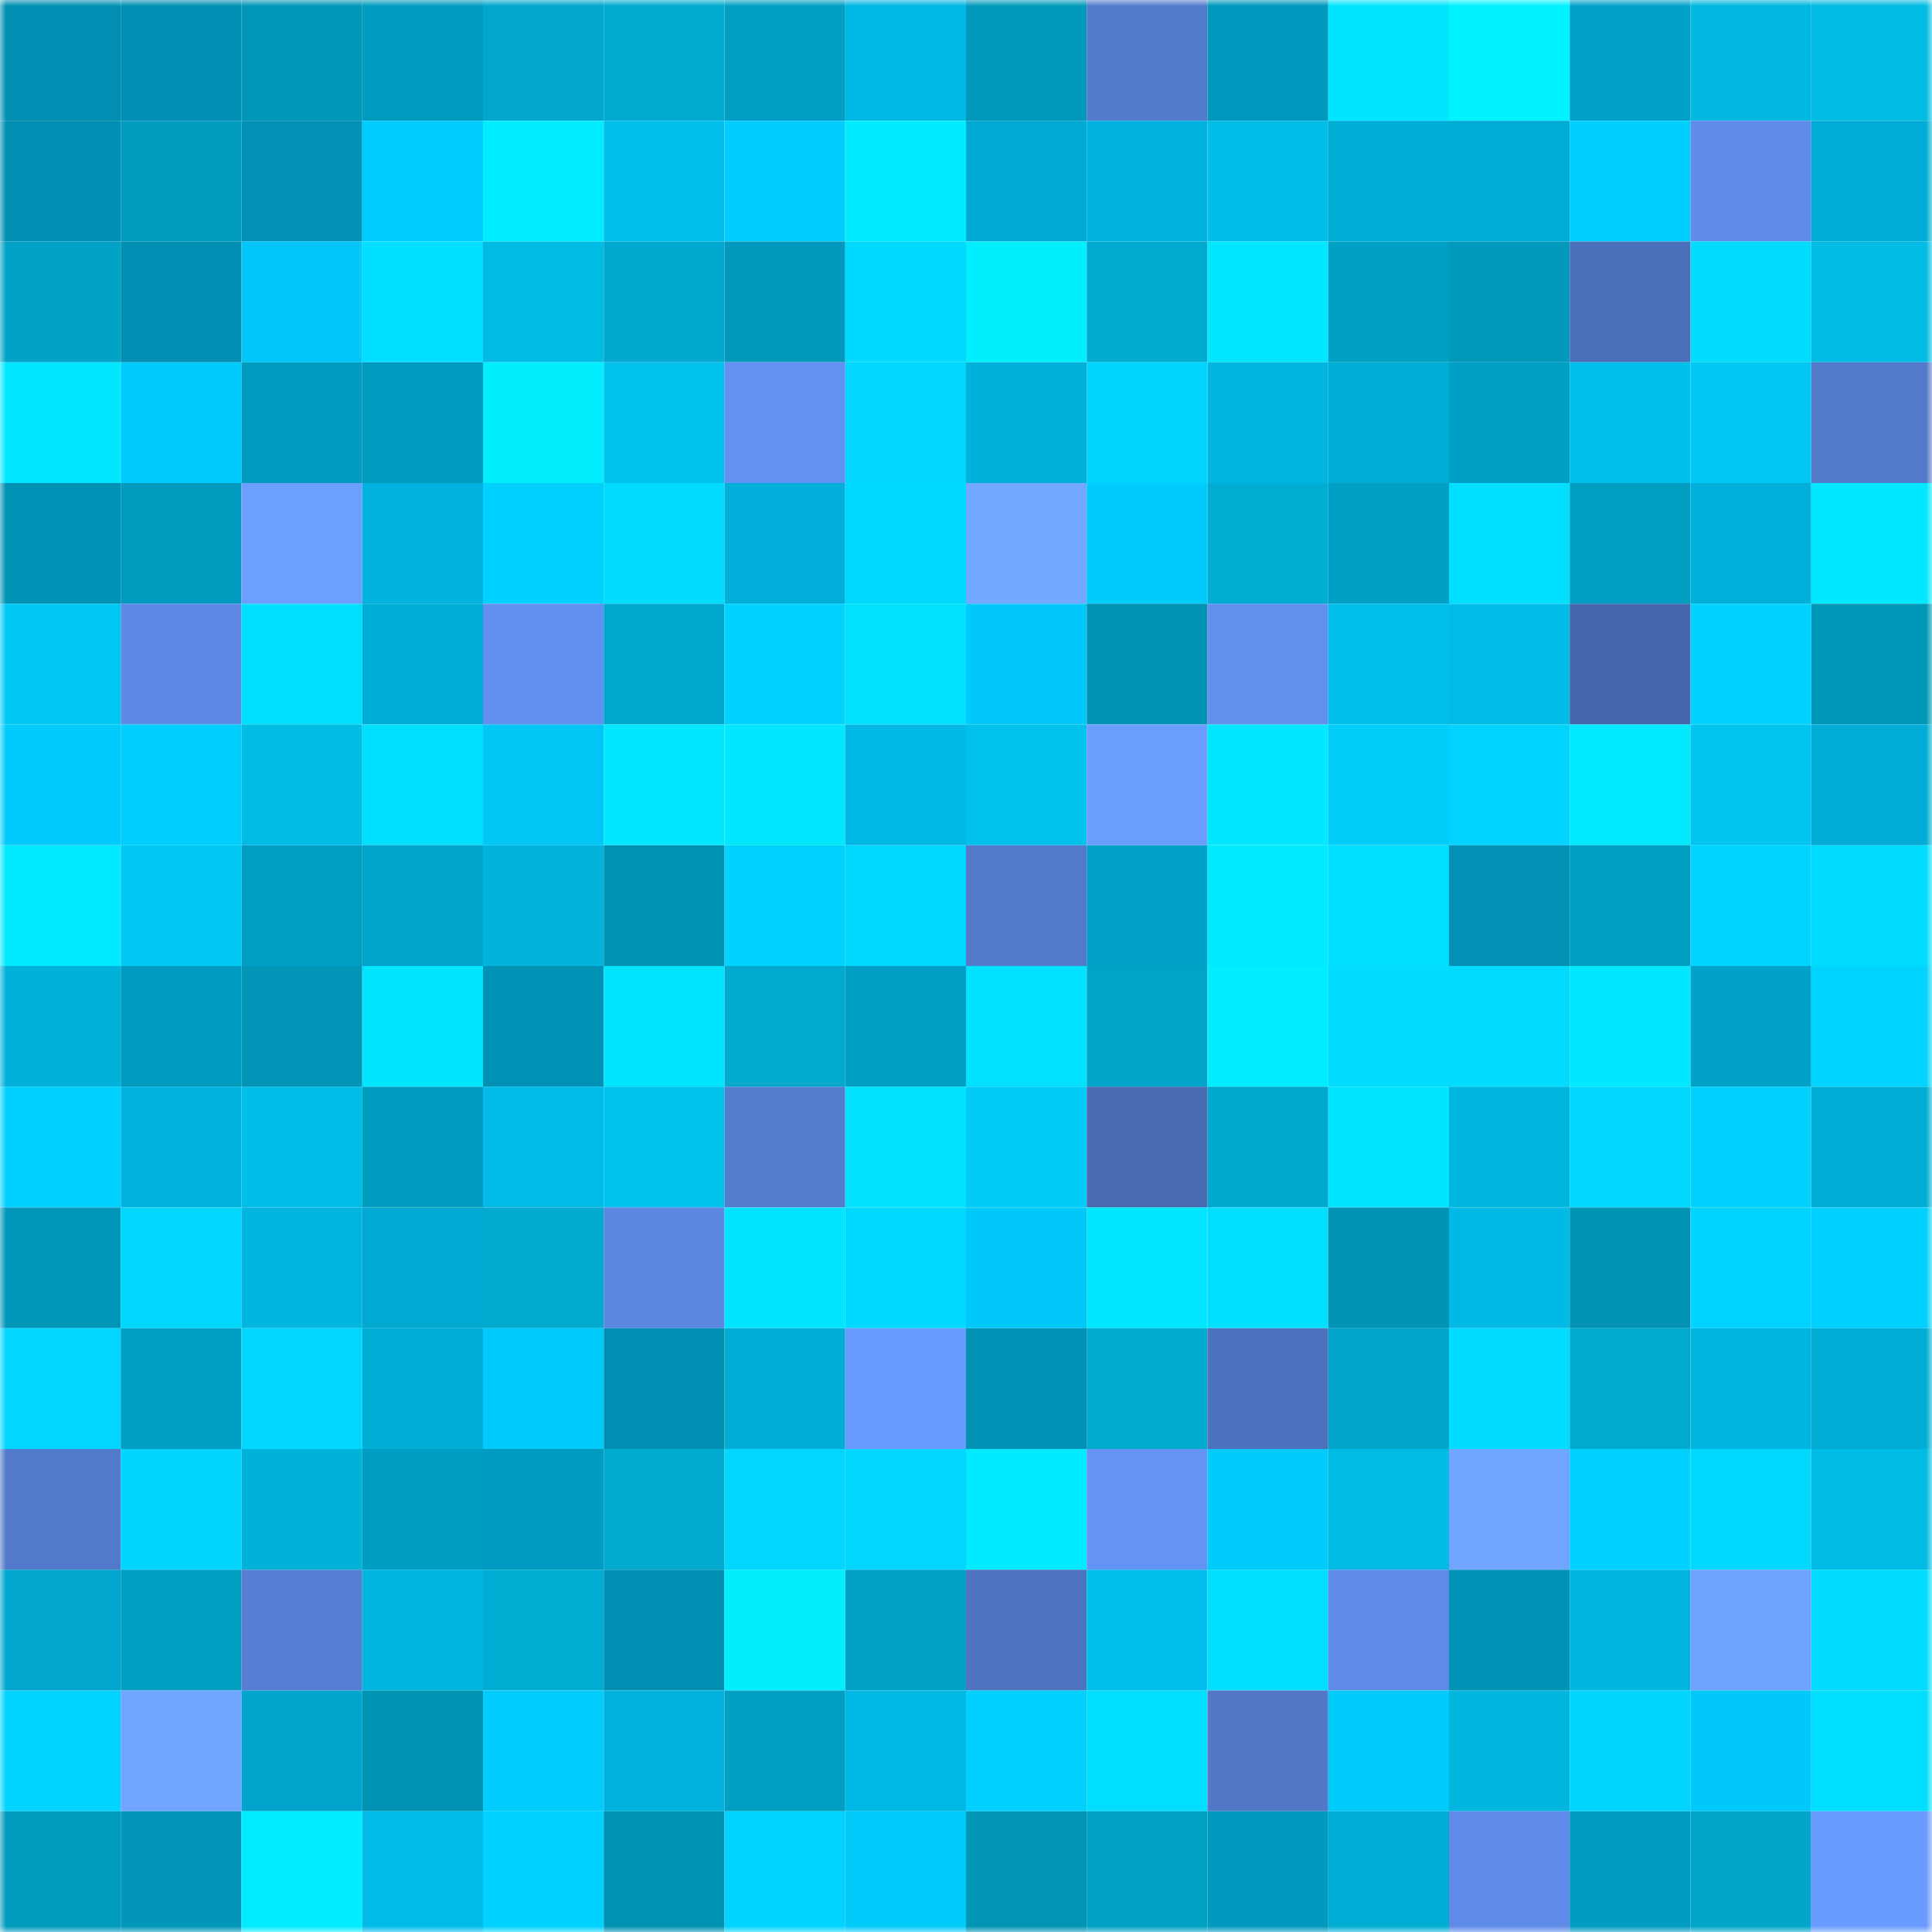 <svg viewBox="0 0 160 160" fill="none" role="img" xmlns="http://www.w3.org/2000/svg" width="240" height="240" name="ens%2Csadonuyora.eth"><mask id="1620246574" mask-type="alpha" maskUnits="userSpaceOnUse" x="0" y="0" width="160" height="160"><rect width="160" height="160" fill="#FFFFFF"></rect></mask><g mask="url(#1620246574)"><rect x="0" y="0" width="10" height="10" fill="#008fb2"></rect><rect x="10" y="0" width="10" height="10" fill="#008fb2"></rect><rect x="20" y="0" width="10" height="10" fill="#0096b8"></rect><rect x="30" y="0" width="10" height="10" fill="#009cbf"></rect><rect x="40" y="0" width="10" height="10" fill="#00a6ce"></rect><rect x="50" y="0" width="10" height="10" fill="#00aacf"></rect><rect x="60" y="0" width="10" height="10" fill="#009ec2"></rect><rect x="70" y="0" width="10" height="10" fill="#00b8e4"></rect><rect x="80" y="0" width="10" height="10" fill="#0099bb"></rect><rect x="90" y="0" width="10" height="10" fill="#537bcd"></rect><rect x="100" y="0" width="10" height="10" fill="#0097bc"></rect><rect x="110" y="0" width="10" height="10" fill="#00e5ff"></rect><rect x="120" y="0" width="10" height="10" fill="#00f2ff"></rect><rect x="130" y="0" width="10" height="10" fill="#00a1c8"></rect><rect x="140" y="0" width="10" height="10" fill="#00b8e0"></rect><rect x="150" y="0" width="10" height="10" fill="#00bbe4"></rect><rect x="0" y="10" width="10" height="10" fill="#008fb2"></rect><rect x="10" y="10" width="10" height="10" fill="#009bbd"></rect><rect x="20" y="10" width="10" height="10" fill="#0091b4"></rect><rect x="30" y="10" width="10" height="10" fill="#00cdfe"></rect><rect x="40" y="10" width="10" height="10" fill="#00edff"></rect><rect x="50" y="10" width="10" height="10" fill="#00bfed"></rect><rect x="60" y="10" width="10" height="10" fill="#00cdfe"></rect><rect x="70" y="10" width="10" height="10" fill="#00ebff"></rect><rect x="80" y="10" width="10" height="10" fill="#00aad3"></rect><rect x="90" y="10" width="10" height="10" fill="#00b3de"></rect><rect x="100" y="10" width="10" height="10" fill="#00bde7"></rect><rect x="110" y="10" width="10" height="10" fill="#00aed5"></rect><rect x="120" y="10" width="10" height="10" fill="#00abd4"></rect><rect x="130" y="10" width="10" height="10" fill="#00cefc"></rect><rect x="140" y="10" width="10" height="10" fill="#5f8ce9"></rect><rect x="150" y="10" width="10" height="10" fill="#00acd5"></rect><rect x="0" y="20" width="10" height="10" fill="#00a2c6"></rect><rect x="10" y="20" width="10" height="10" fill="#008fb2"></rect><rect x="20" y="20" width="10" height="10" fill="#00c7f7"></rect><rect x="30" y="20" width="10" height="10" fill="#00dfff"></rect><rect x="40" y="20" width="10" height="10" fill="#00bbe4"></rect><rect x="50" y="20" width="10" height="10" fill="#00a7cf"></rect><rect x="60" y="20" width="10" height="10" fill="#0099bc"></rect><rect x="70" y="20" width="10" height="10" fill="#00d9ff"></rect><rect x="80" y="20" width="10" height="10" fill="#00efff"></rect><rect x="90" y="20" width="10" height="10" fill="#00aacf"></rect><rect x="100" y="20" width="10" height="10" fill="#00e6ff"></rect><rect x="110" y="20" width="10" height="10" fill="#00a0c6"></rect><rect x="120" y="20" width="10" height="10" fill="#0099bc"></rect><rect x="130" y="20" width="10" height="10" fill="#4b6fb8"></rect><rect x="140" y="20" width="10" height="10" fill="#00dbff"></rect><rect x="150" y="20" width="10" height="10" fill="#00bbe4"></rect><rect x="0" y="30" width="10" height="10" fill="#00e7ff"></rect><rect x="10" y="30" width="10" height="10" fill="#00cbfc"></rect><rect x="20" y="30" width="10" height="10" fill="#009bbe"></rect><rect x="30" y="30" width="10" height="10" fill="#009cbf"></rect><rect x="40" y="30" width="10" height="10" fill="#00eeff"></rect><rect x="50" y="30" width="10" height="10" fill="#00c2ed"></rect><rect x="60" y="30" width="10" height="10" fill="#6291f1"></rect><rect x="70" y="30" width="10" height="10" fill="#00d6ff"></rect><rect x="80" y="30" width="10" height="10" fill="#00b1d9"></rect><rect x="90" y="30" width="10" height="10" fill="#00d4ff"></rect><rect x="100" y="30" width="10" height="10" fill="#00b5e0"></rect><rect x="110" y="30" width="10" height="10" fill="#00aed5"></rect><rect x="120" y="30" width="10" height="10" fill="#009fc5"></rect><rect x="130" y="30" width="10" height="10" fill="#00bfed"></rect><rect x="140" y="30" width="10" height="10" fill="#00c7f3"></rect><rect x="150" y="30" width="10" height="10" fill="#537acb"></rect><rect x="0" y="40" width="10" height="10" fill="#0092b5"></rect><rect x="10" y="40" width="10" height="10" fill="#009bbd"></rect><rect x="20" y="40" width="10" height="10" fill="#6c9fff"></rect><rect x="30" y="40" width="10" height="10" fill="#00b2dd"></rect><rect x="40" y="40" width="10" height="10" fill="#00d0fe"></rect><rect x="50" y="40" width="10" height="10" fill="#00dbff"></rect><rect x="60" y="40" width="10" height="10" fill="#00afd9"></rect><rect x="70" y="40" width="10" height="10" fill="#00d9ff"></rect><rect x="80" y="40" width="10" height="10" fill="#72a8ff"></rect><rect x="90" y="40" width="10" height="10" fill="#00cbfc"></rect><rect x="100" y="40" width="10" height="10" fill="#00acd2"></rect><rect x="110" y="40" width="10" height="10" fill="#00a0c6"></rect><rect x="120" y="40" width="10" height="10" fill="#00deff"></rect><rect x="130" y="40" width="10" height="10" fill="#009ec1"></rect><rect x="140" y="40" width="10" height="10" fill="#00b0db"></rect><rect x="150" y="40" width="10" height="10" fill="#00e8ff"></rect><rect x="0" y="50" width="10" height="10" fill="#00c8f4"></rect><rect x="10" y="50" width="10" height="10" fill="#5e8ae6"></rect><rect x="20" y="50" width="10" height="10" fill="#00deff"></rect><rect x="30" y="50" width="10" height="10" fill="#00aed5"></rect><rect x="40" y="50" width="10" height="10" fill="#6290f0"></rect><rect x="50" y="50" width="10" height="10" fill="#00a7cf"></rect><rect x="60" y="50" width="10" height="10" fill="#00d2ff"></rect><rect x="70" y="50" width="10" height="10" fill="#00e2ff"></rect><rect x="80" y="50" width="10" height="10" fill="#00c8f8"></rect><rect x="90" y="50" width="10" height="10" fill="#0092b2"></rect><rect x="100" y="50" width="10" height="10" fill="#618fed"></rect><rect x="110" y="50" width="10" height="10" fill="#00beeb"></rect><rect x="120" y="50" width="10" height="10" fill="#00bce6"></rect><rect x="130" y="50" width="10" height="10" fill="#4566aa"></rect><rect x="140" y="50" width="10" height="10" fill="#00d2ff"></rect><rect x="150" y="50" width="10" height="10" fill="#0096b7"></rect><rect x="0" y="60" width="10" height="10" fill="#00cafb"></rect><rect x="10" y="60" width="10" height="10" fill="#00ceff"></rect><rect x="20" y="60" width="10" height="10" fill="#00bbe4"></rect><rect x="30" y="60" width="10" height="10" fill="#00dfff"></rect><rect x="40" y="60" width="10" height="10" fill="#00c6f6"></rect><rect x="50" y="60" width="10" height="10" fill="#00e7ff"></rect><rect x="60" y="60" width="10" height="10" fill="#00e7ff"></rect><rect x="70" y="60" width="10" height="10" fill="#00b8e4"></rect><rect x="80" y="60" width="10" height="10" fill="#00c1ec"></rect><rect x="90" y="60" width="10" height="10" fill="#6b9dff"></rect><rect x="100" y="60" width="10" height="10" fill="#00e7ff"></rect><rect x="110" y="60" width="10" height="10" fill="#00cdfa"></rect><rect x="120" y="60" width="10" height="10" fill="#00d3ff"></rect><rect x="130" y="60" width="10" height="10" fill="#00e9ff"></rect><rect x="140" y="60" width="10" height="10" fill="#00c4f0"></rect><rect x="150" y="60" width="10" height="10" fill="#00acd5"></rect><rect x="0" y="70" width="10" height="10" fill="#00e9ff"></rect><rect x="10" y="70" width="10" height="10" fill="#00c8f5"></rect><rect x="20" y="70" width="10" height="10" fill="#009ec2"></rect><rect x="30" y="70" width="10" height="10" fill="#00a3ca"></rect><rect x="40" y="70" width="10" height="10" fill="#00b4dc"></rect><rect x="50" y="70" width="10" height="10" fill="#0092b2"></rect><rect x="60" y="70" width="10" height="10" fill="#00d2ff"></rect><rect x="70" y="70" width="10" height="10" fill="#00d9ff"></rect><rect x="80" y="70" width="10" height="10" fill="#5279ca"></rect><rect x="90" y="70" width="10" height="10" fill="#00a1c8"></rect><rect x="100" y="70" width="10" height="10" fill="#00e9ff"></rect><rect x="110" y="70" width="10" height="10" fill="#00dfff"></rect><rect x="120" y="70" width="10" height="10" fill="#0091b5"></rect><rect x="130" y="70" width="10" height="10" fill="#009ec1"></rect><rect x="140" y="70" width="10" height="10" fill="#00d3ff"></rect><rect x="150" y="70" width="10" height="10" fill="#00dcff"></rect><rect x="0" y="80" width="10" height="10" fill="#00b1d9"></rect><rect x="10" y="80" width="10" height="10" fill="#009bc1"></rect><rect x="20" y="80" width="10" height="10" fill="#0094b7"></rect><rect x="30" y="80" width="10" height="10" fill="#00e5ff"></rect><rect x="40" y="80" width="10" height="10" fill="#0092b5"></rect><rect x="50" y="80" width="10" height="10" fill="#00e3ff"></rect><rect x="60" y="80" width="10" height="10" fill="#00aacf"></rect><rect x="70" y="80" width="10" height="10" fill="#00a0c6"></rect><rect x="80" y="80" width="10" height="10" fill="#00e0ff"></rect><rect x="90" y="80" width="10" height="10" fill="#00a4c8"></rect><rect x="100" y="80" width="10" height="10" fill="#00ecff"></rect><rect x="110" y="80" width="10" height="10" fill="#00dcff"></rect><rect x="120" y="80" width="10" height="10" fill="#00dbff"></rect><rect x="130" y="80" width="10" height="10" fill="#00e7ff"></rect><rect x="140" y="80" width="10" height="10" fill="#00a2c9"></rect><rect x="150" y="80" width="10" height="10" fill="#00d3ff"></rect><rect x="0" y="90" width="10" height="10" fill="#00d0fe"></rect><rect x="10" y="90" width="10" height="10" fill="#00b3de"></rect><rect x="20" y="90" width="10" height="10" fill="#00bde7"></rect><rect x="30" y="90" width="10" height="10" fill="#009cbf"></rect><rect x="40" y="90" width="10" height="10" fill="#00bbe8"></rect><rect x="50" y="90" width="10" height="10" fill="#00c2ed"></rect><rect x="60" y="90" width="10" height="10" fill="#547cce"></rect><rect x="70" y="90" width="10" height="10" fill="#00e2ff"></rect><rect x="80" y="90" width="10" height="10" fill="#00cbf8"></rect><rect x="90" y="90" width="10" height="10" fill="#486ab1"></rect><rect x="100" y="90" width="10" height="10" fill="#00a8d0"></rect><rect x="110" y="90" width="10" height="10" fill="#00e5ff"></rect><rect x="120" y="90" width="10" height="10" fill="#00b6de"></rect><rect x="130" y="90" width="10" height="10" fill="#00d7ff"></rect><rect x="140" y="90" width="10" height="10" fill="#00d0fe"></rect><rect x="150" y="90" width="10" height="10" fill="#00aed5"></rect><rect x="0" y="100" width="10" height="10" fill="#0096ba"></rect><rect x="10" y="100" width="10" height="10" fill="#00d7ff"></rect><rect x="20" y="100" width="10" height="10" fill="#00b6df"></rect><rect x="30" y="100" width="10" height="10" fill="#00a9d1"></rect><rect x="40" y="100" width="10" height="10" fill="#00a9cf"></rect><rect x="50" y="100" width="10" height="10" fill="#5c88e2"></rect><rect x="60" y="100" width="10" height="10" fill="#00e4ff"></rect><rect x="70" y="100" width="10" height="10" fill="#00d9ff"></rect><rect x="80" y="100" width="10" height="10" fill="#00c8f8"></rect><rect x="90" y="100" width="10" height="10" fill="#00e6ff"></rect><rect x="100" y="100" width="10" height="10" fill="#00dfff"></rect><rect x="110" y="100" width="10" height="10" fill="#0093b4"></rect><rect x="120" y="100" width="10" height="10" fill="#00bae6"></rect><rect x="130" y="100" width="10" height="10" fill="#0092b2"></rect><rect x="140" y="100" width="10" height="10" fill="#00d3ff"></rect><rect x="150" y="100" width="10" height="10" fill="#00d0ff"></rect><rect x="0" y="110" width="10" height="10" fill="#00d6ff"></rect><rect x="10" y="110" width="10" height="10" fill="#009ec4"></rect><rect x="20" y="110" width="10" height="10" fill="#00d6ff"></rect><rect x="30" y="110" width="10" height="10" fill="#00aed5"></rect><rect x="40" y="110" width="10" height="10" fill="#00cbfc"></rect><rect x="50" y="110" width="10" height="10" fill="#008fb2"></rect><rect x="60" y="110" width="10" height="10" fill="#00aed5"></rect><rect x="70" y="110" width="10" height="10" fill="#6a9cff"></rect><rect x="80" y="110" width="10" height="10" fill="#0092b5"></rect><rect x="90" y="110" width="10" height="10" fill="#00aacf"></rect><rect x="100" y="110" width="10" height="10" fill="#4d71bc"></rect><rect x="110" y="110" width="10" height="10" fill="#00a3ca"></rect><rect x="120" y="110" width="10" height="10" fill="#00dcff"></rect><rect x="130" y="110" width="10" height="10" fill="#00aacf"></rect><rect x="140" y="110" width="10" height="10" fill="#00b5e0"></rect><rect x="150" y="110" width="10" height="10" fill="#00aed5"></rect><rect x="0" y="120" width="10" height="10" fill="#5279ca"></rect><rect x="10" y="120" width="10" height="10" fill="#00d4ff"></rect><rect x="20" y="120" width="10" height="10" fill="#00b1d8"></rect><rect x="30" y="120" width="10" height="10" fill="#009dc2"></rect><rect x="40" y="120" width="10" height="10" fill="#009bc0"></rect><rect x="50" y="120" width="10" height="10" fill="#00aacf"></rect><rect x="60" y="120" width="10" height="10" fill="#00d6ff"></rect><rect x="70" y="120" width="10" height="10" fill="#00d6ff"></rect><rect x="80" y="120" width="10" height="10" fill="#00ebff"></rect><rect x="90" y="120" width="10" height="10" fill="#6393f4"></rect><rect x="100" y="120" width="10" height="10" fill="#00cafa"></rect><rect x="110" y="120" width="10" height="10" fill="#00bbe4"></rect><rect x="120" y="120" width="10" height="10" fill="#70a6ff"></rect><rect x="130" y="120" width="10" height="10" fill="#00d1ff"></rect><rect x="140" y="120" width="10" height="10" fill="#00d9ff"></rect><rect x="150" y="120" width="10" height="10" fill="#00bbe4"></rect><rect x="0" y="130" width="10" height="10" fill="#00a6ce"></rect><rect x="10" y="130" width="10" height="10" fill="#009ec1"></rect><rect x="20" y="130" width="10" height="10" fill="#557ed2"></rect><rect x="30" y="130" width="10" height="10" fill="#00b5e0"></rect><rect x="40" y="130" width="10" height="10" fill="#00acd2"></rect><rect x="50" y="130" width="10" height="10" fill="#008fb2"></rect><rect x="60" y="130" width="10" height="10" fill="#00eeff"></rect><rect x="70" y="130" width="10" height="10" fill="#00a2c6"></rect><rect x="80" y="130" width="10" height="10" fill="#4e73bf"></rect><rect x="90" y="130" width="10" height="10" fill="#00bfed"></rect><rect x="100" y="130" width="10" height="10" fill="#00deff"></rect><rect x="110" y="130" width="10" height="10" fill="#5e8be8"></rect><rect x="120" y="130" width="10" height="10" fill="#0093b6"></rect><rect x="130" y="130" width="10" height="10" fill="#00b6de"></rect><rect x="140" y="130" width="10" height="10" fill="#6ea3ff"></rect><rect x="150" y="130" width="10" height="10" fill="#00dcff"></rect><rect x="0" y="140" width="10" height="10" fill="#00d3ff"></rect><rect x="10" y="140" width="10" height="10" fill="#6fa4ff"></rect><rect x="20" y="140" width="10" height="10" fill="#00a4cc"></rect><rect x="30" y="140" width="10" height="10" fill="#0093b4"></rect><rect x="40" y="140" width="10" height="10" fill="#00ccfd"></rect><rect x="50" y="140" width="10" height="10" fill="#00b3de"></rect><rect x="60" y="140" width="10" height="10" fill="#009fc2"></rect><rect x="70" y="140" width="10" height="10" fill="#00b8e4"></rect><rect x="80" y="140" width="10" height="10" fill="#00d0ff"></rect><rect x="90" y="140" width="10" height="10" fill="#00deff"></rect><rect x="100" y="140" width="10" height="10" fill="#5177c6"></rect><rect x="110" y="140" width="10" height="10" fill="#00cafa"></rect><rect x="120" y="140" width="10" height="10" fill="#00b6df"></rect><rect x="130" y="140" width="10" height="10" fill="#00d4ff"></rect><rect x="140" y="140" width="10" height="10" fill="#00c8f8"></rect><rect x="150" y="140" width="10" height="10" fill="#00dfff"></rect><rect x="0" y="150" width="10" height="10" fill="#009bbd"></rect><rect x="10" y="150" width="10" height="10" fill="#0095b9"></rect><rect x="20" y="150" width="10" height="10" fill="#00ecff"></rect><rect x="30" y="150" width="10" height="10" fill="#00bbe8"></rect><rect x="40" y="150" width="10" height="10" fill="#00d2ff"></rect><rect x="50" y="150" width="10" height="10" fill="#0092b2"></rect><rect x="60" y="150" width="10" height="10" fill="#00d3ff"></rect><rect x="70" y="150" width="10" height="10" fill="#00cafa"></rect><rect x="80" y="150" width="10" height="10" fill="#0095b5"></rect><rect x="90" y="150" width="10" height="10" fill="#00a1c4"></rect><rect x="100" y="150" width="10" height="10" fill="#0099be"></rect><rect x="110" y="150" width="10" height="10" fill="#00aed5"></rect><rect x="120" y="150" width="10" height="10" fill="#5e8be7"></rect><rect x="130" y="150" width="10" height="10" fill="#009bc1"></rect><rect x="140" y="150" width="10" height="10" fill="#00a5c9"></rect><rect x="150" y="150" width="10" height="10" fill="#6a9cff"></rect></g></svg>